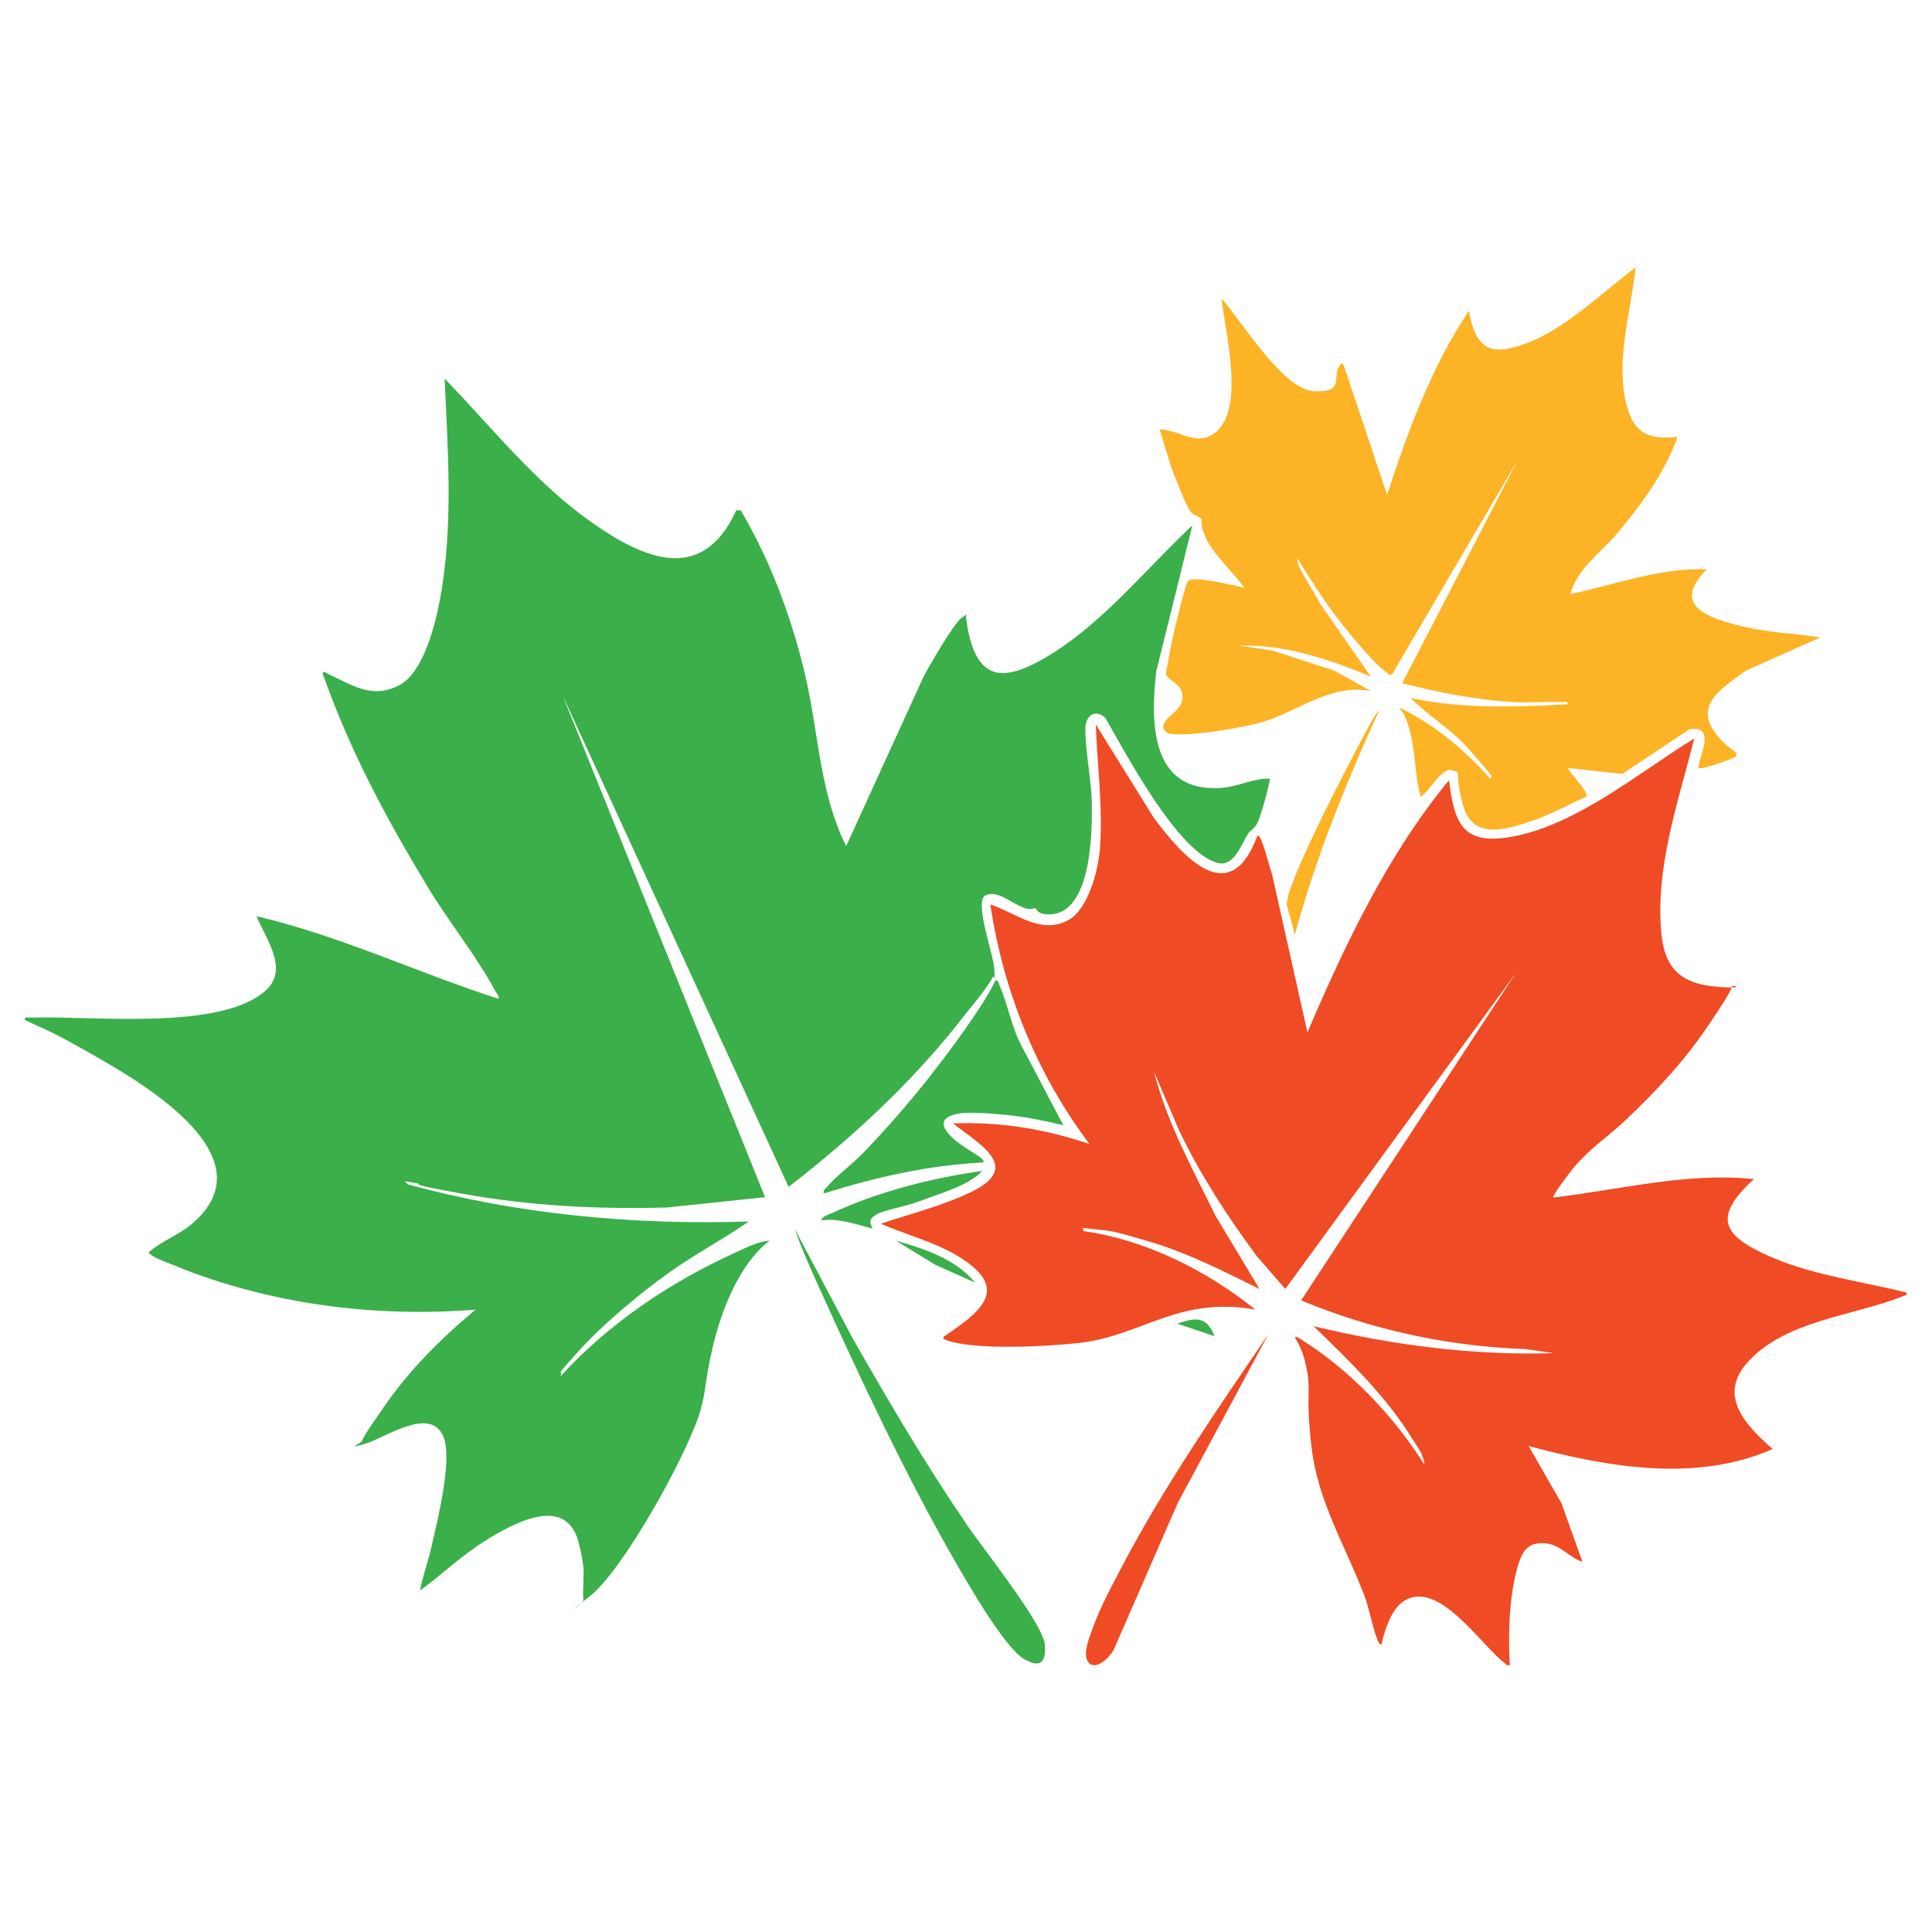 <?xml version="1.0" encoding="UTF-8"?>
<svg id="Layer_1" xmlns="http://www.w3.org/2000/svg" version="1.1" viewBox="0 0 524 524">
  <!-- Generator: Adobe Illustrator 29.4.0, SVG Export Plug-In . SVG Version: 2.1.0 Build 152)  -->
  <defs>
    <style>
      .st0 {
        fill: #ef4b25;
      }

      .st1 {
        fill: #3aaf4a;
      }

      .st2 {
        fill: #fcb426;
      }
    </style>
  </defs>
  <g>
    <path class="st1" d="M264.3,347.8l-10.7-4.8-10.6-6.5c7.5,2.1,16.2,5,21.3,11.2Z"/>
    <path class="st1" d="M329.4,362.4l-10.1-3.4c4.9-1.7,8-2.1,10.1,3.4Z"/>
    <g>
      <path class="st1" d="M158.2,424.9c-.2-2.1-.9-5.4-1.5-7.4-3.8-12-17.7-4.2-24.8.2s-11.9,9.3-18,13.7c.8-4,2.2-7.8,3.1-11.8,1.6-7.1,5.9-23.8,3.2-30.1-3.6-8.2-15.8.5-21.2,2.1s-1.1-.1-.8-.8c.7-1.9,4.4-6.9,5.7-8.9,7-10.2,15.7-18.9,25.1-26.7-27.4,2.2-56.1-1.5-81.5-11.9-1.5-.6-5.6-2.1-6.6-3s-.6-.5,0-1.1c2.9-2.5,7.8-4.4,11.2-7.3,20.8-17.7-12-37.3-26-45.3s-12.9-6.8-19.4-10c-.1-1,1.3-.5,2-.6,15.6-.6,51.7,3.8,63.6-7.6,6.1-5.8-.4-14-2.7-19.9,22.6,5.3,43.6,15.3,65.6,22.4.2-.9-.3-1.2-.7-1.8-4.7-9-12.6-18.9-18.1-27.9-11.3-18.6-21.7-37.9-28.9-58.6.3-.8,1.1,0,1.5.2,6.4,2.9,11.8,6.9,19.2,3.1,6.6-3.4,9.8-16.3,11.1-23.1,3.7-19.9,2.2-40,1.3-60.1,13,13.4,24.7,28.4,40.2,39.2,14.1,9.9,29.8,16.5,38.9-3.5h1.2c8.3,14.1,14.2,30.1,17.8,46.1,3.4,15.2,3.7,30.7,10.8,45l21-46c1.6-3,8.2-14.5,10.4-16s1-.6,1.1,0c2.3,17.6,9.8,18.2,23.3,9.8,14.4-9,25.8-23.3,38.1-34.8l-9.8,39.6c-1.6,14.1-1.5,32.9,17.6,31.6,4.6-.3,8.9-2.7,13.2-2.5,0,1.5-2.6,10.8-3.5,12.3s-1.8,1.7-2.4,2.6c-1.8,2.9-3.8,8.9-8,8-10.8-2.4-25.3-30-30.7-39.4-2.6-2.4-5.2-.8-5.4,2.5-.2,5.9,1.6,14,1.7,20.2.2,8.1,0,30.5-11.5,30.6-3.5,0-3.2-1.4-3.7-1.6s-1.4.4-2.6,0c-3.7-1-8-5.6-11.4-3.3-2.3,2.9,2.6,15.9,2.8,19.8s-.1,1.3-.5,2.2c-.9,2.1-5.6,7.8-7.4,10-13.6,17.7-30.3,33.2-47.9,46.8l-61.4-133.5,55,136.3-26.6,2.8c-18.8.5-36.8-.4-55.3-3.7s-9-2.3-13.3-3-2-.6-1.8.4c30.1,8.2,61.3,11.1,92.6,10.1-7.1,4.9-14.7,8.9-21.7,13.9s-17.6,13.6-24.6,21.4-3.9,4.4-4.8,6.7c13.2-14.4,29.7-25.5,47.5-33.6,2.7-1.2,6.3-3.1,9.2-3.2-8.2,6.3-13.1,19-15.4,28.9s-1.7,11.6-3.4,17.4c-3.3,11.3-20.9,43.2-30,50.2s-.7,1.1-1.7.8c-.2-3,.3-6.3,0-9.3Z"/>
      <path class="st1" d="M288.4,305.2c-5-1.2-10.2-2.3-15.4-2.8s-7.4-.6-10.1-.6-9.3.7-6.1,5.1,11.2,7.2,9.8,8.4c-14.7.7-29.2,4-43.2,8.4-.2-1.1.6-1.3,1.1-2,2.4-2.8,6.7-6,9.6-9,9.9-10.2,19.2-21.6,27.4-33.2,3-4.3,6.3-9,8.5-13.6.8,0,.9.8,1.1,1.4,2.3,5.1,3.3,11.7,6.2,16.8l11.1,21.1Z"/>
      <path class="st1" d="M215.5,333.2l15.6,29.5c9.8,17.2,19.9,34.4,31.1,50.8,4.2,6.2,20.8,27,21.2,32.6s-1.9,6-5.6,3.9c-5.4-3.1-15.7-21.2-19.2-27.3-13.1-22.9-25-48.3-35.9-72.3-2.5-5.6-5.2-11.4-7.2-17.2Z"/>
      <path class="st1" d="M266.5,317.5c-3.7,4-10.8,5.9-16,7.9s-10.6,2.7-12.8,4-1.8,2.3-1,3.8c-4.7-1.1-9.1-2.9-14-2.2.4-1.1,1.8-1.5,2.8-1.9,12.3-5.8,27.5-9.7,40.9-11.5Z"/>
    </g>
  </g>
  <g>
    <g>
      <path class="st0" d="M341.1,226.7c1-.8,3.5,9.6,3.9,10.4l9.6,42.9c10.3-24,21.7-48.1,38.4-68.4,1.4,11.2,3.4,17.5,16.1,15.5,17.9-2.8,35.3-17.5,50.4-26.8-4.3,17.3-10.6,34.7-8.9,52.9.9,9.5,5.4,13.6,14.8,14.4s4.1-.9,4.2.2-5.9,9.7-6.8,11.1c-6.2,9.1-13.8,17.2-21.8,24.8-5,4.8-10,7.8-14.6,13.5-.6.8-5.5,7.1-5.1,7.6,18-2.1,36.2-6.9,54.4-5-11.8,10.8-8,15.6,4.8,21.2,11.4,4.9,24.7,6.6,36.7,9.6,0,.9-.9.8-1.4,1.1-13.2,5.2-32,6.5-42,18-8,9.1,0,17.2,7,23.3-20.9,9.2-44.8,4.9-66.2-.8l8.9,15.5,5.7,15.9c-3.5-1.1-5.9-4.6-9.9-5-5.4-.6-6.7,2.8-7.9,7.1-2.1,8-2.4,17.7-1.9,25.9-1,.3-1.1-.4-1.7-.8-6.3-4.8-18.4-23.6-27.8-16-2.8,2.3-4.6,7.7-5.3,11.2-.1.2-.7-.3-.8-.6-1.3-2.4-2.5-9.2-3.8-12.5-5.1-13.5-12.7-25.6-14.4-40.5s0-14.3-1.3-21.1c-.6-3.2-1.5-5.8-3.2-8.6.3-.5,1.6.6,2,.8,13.1,8.2,24.9,20.7,33.1,33.7,0-2.4-2.1-5.2-3.4-7.2-7.1-11.5-17-20.9-26.6-30.3,21.3,5.1,43.1,8,65.1,7.3l-7.6-1.1c-20.8-.7-41.7-5.2-60.9-13.2l58.3-88.9-62.6,85.8-7.8-9c-7.9-10.7-15.2-21.9-21-34l-6.8-15.9c3.5,13.8,10.5,26.4,16.7,39.1l11.9,19.8c-9.7-4.8-19.5-9.8-30-12.9s-10.1-2.8-14.7-3.3-3-.6-3,.5c16.9,2.4,33.4,10.7,46.6,21.3-4.7-.9-9.4-1-14.2-.4-11.7,1.5-21.1,8-33.3,9.4-8.8,1-28.4,2.1-36.3-.7-.4-.1-1.2-.5-.7-1,10.8-7.2,18.1-13.3,3.5-22-6.5-3.8-13.7-5.6-20.6-8.6,7.8-2.6,17.1-5,24.5-8.6,14.1-6.8,2.1-13-4.9-18.6,12.6-.5,25.1,1.5,37,5.6-14.3-19-23.4-41.5-26.9-65,6.7,2.2,13.5,8.2,20.9,4.4,5.6-2.8,8.3-13.4,8.8-19.3.9-11.1-.7-22.8-1.1-33.9l15.8,25.4c7.8,10.4,20.5,25,28,4.9Z"/>
      <path class="st0" d="M295.3,450.9c-1.9-1.9.2-6.9,1-9.1,1.9-5.5,5.5-12.2,8.3-17.5,11.5-21.7,25.6-42.2,39.4-62.4l-24.6,45.8-17.4,39.9c-1.1,1.9-4.6,5.5-6.7,3.4Z"/>
    </g>
    <g>
      <path class="st2" d="M455,118.4c-3.3,9.6-9.9,18.6-16.5,26.4-4.4,5.2-10.6,9.3-12.6,16.3,12.2-2.5,24.4-7.2,37-6.7-9,9.2-1.2,12.6,7.7,15s15.6,2.2,23.1,3.5l-20,8.9c-8.9,6.2-15.5,10.9-5.5,20.3.7.7,3.8,2.2,2.5,3.1s-9.5,3.7-10.1,3.1c.5-3.9,4.8-11.6-2.4-10.5l-18.2,12.1-14.8-1.6c.6,1.4,5.9,6.6,5,7.8-4.6,2-9,4.5-13.7,6.2-7.2,2.5-17,6-19.7-3.9s0-8.6-2.9-9.5-5.9,5.5-8.6,7.2c-1.6-5.9-1.4-12.8-3.1-18.5s-1.8-3.6-2.5-5.6c9.4,4.5,17.5,11.4,24.4,19.1.4,0,.4-.6.3-.8-.4-.8-6.5-7.7-7.5-8.7-4.3-4.4-10-7.9-14.3-12.3,14,3,28.4,2.5,42.6,1.7.1-1-1.3-.5-2-.6-4.3-.2-8.7.3-12.9,0-10.1-.6-20.2-2.6-30-5.1l31.4-60.6-34.2,58.3c-.8.2-.9-.2-1.4-.6-2.9-2-8-8.1-10.4-11-5.2-6.2-9.5-13-13.8-19.9-.3,1.3,1,3.3,1.7,4.5,1.4,2.6,3.1,5.1,4.5,7.8l13.7,19.7c-11.4-4.7-23.4-8.8-35.9-8.4l9.1,1.3,16.9,5.5,9.9,5.5c-11.6-2.1-20.5,6.3-30.8,8.8s-23.2,3.8-24.7,2.4-.6-2.2-.4-2.7c.7-1.6,4.4-3.2,4.8-6.5.4-4-4.4-5-4.5-6.7.7-3.5,1.2-6.9,2-10.4s3.4-14,3.9-14.6,1.4-.6,2.2-.6c4.2.2,9.1,1.4,13.2,2.3-2.8-3.9-8.8-9.5-10.6-13.8s-.5-3.9-1.2-4.9-1.9-.8-2.7-1.8c-1.3-1.5-4.1-9-5-11.3-1.3-3.6-2.2-7.4-3.5-11.1,4.7-.2,9.5,4.4,14.3,1.4,9.4-5.7,3.4-28.1,2.5-37,5.3,6,16.6,24.7,25,25.2s5.1-3.9,6.8-6.5,0-1,1.3-.7l11.8,35.3c5.7-17.3,12-34.7,22.2-49.9,1.9,11.1,6.5,12.4,16.4,8.5s19.8-13.4,28.8-20.3c-1.2,12-5.6,25.5-2.4,37.5,2,7.6,6.1,9.3,13.7,8.5Z"/>
      <path class="st2" d="M351.2,253.6l-2.2-8.2c-.3-5.6,16.2-37,19.9-44s3.3-6.4,5.3-9c-9.1,19.8-17.3,40.1-23,61.1Z"/>
    </g>
  </g>
</svg>